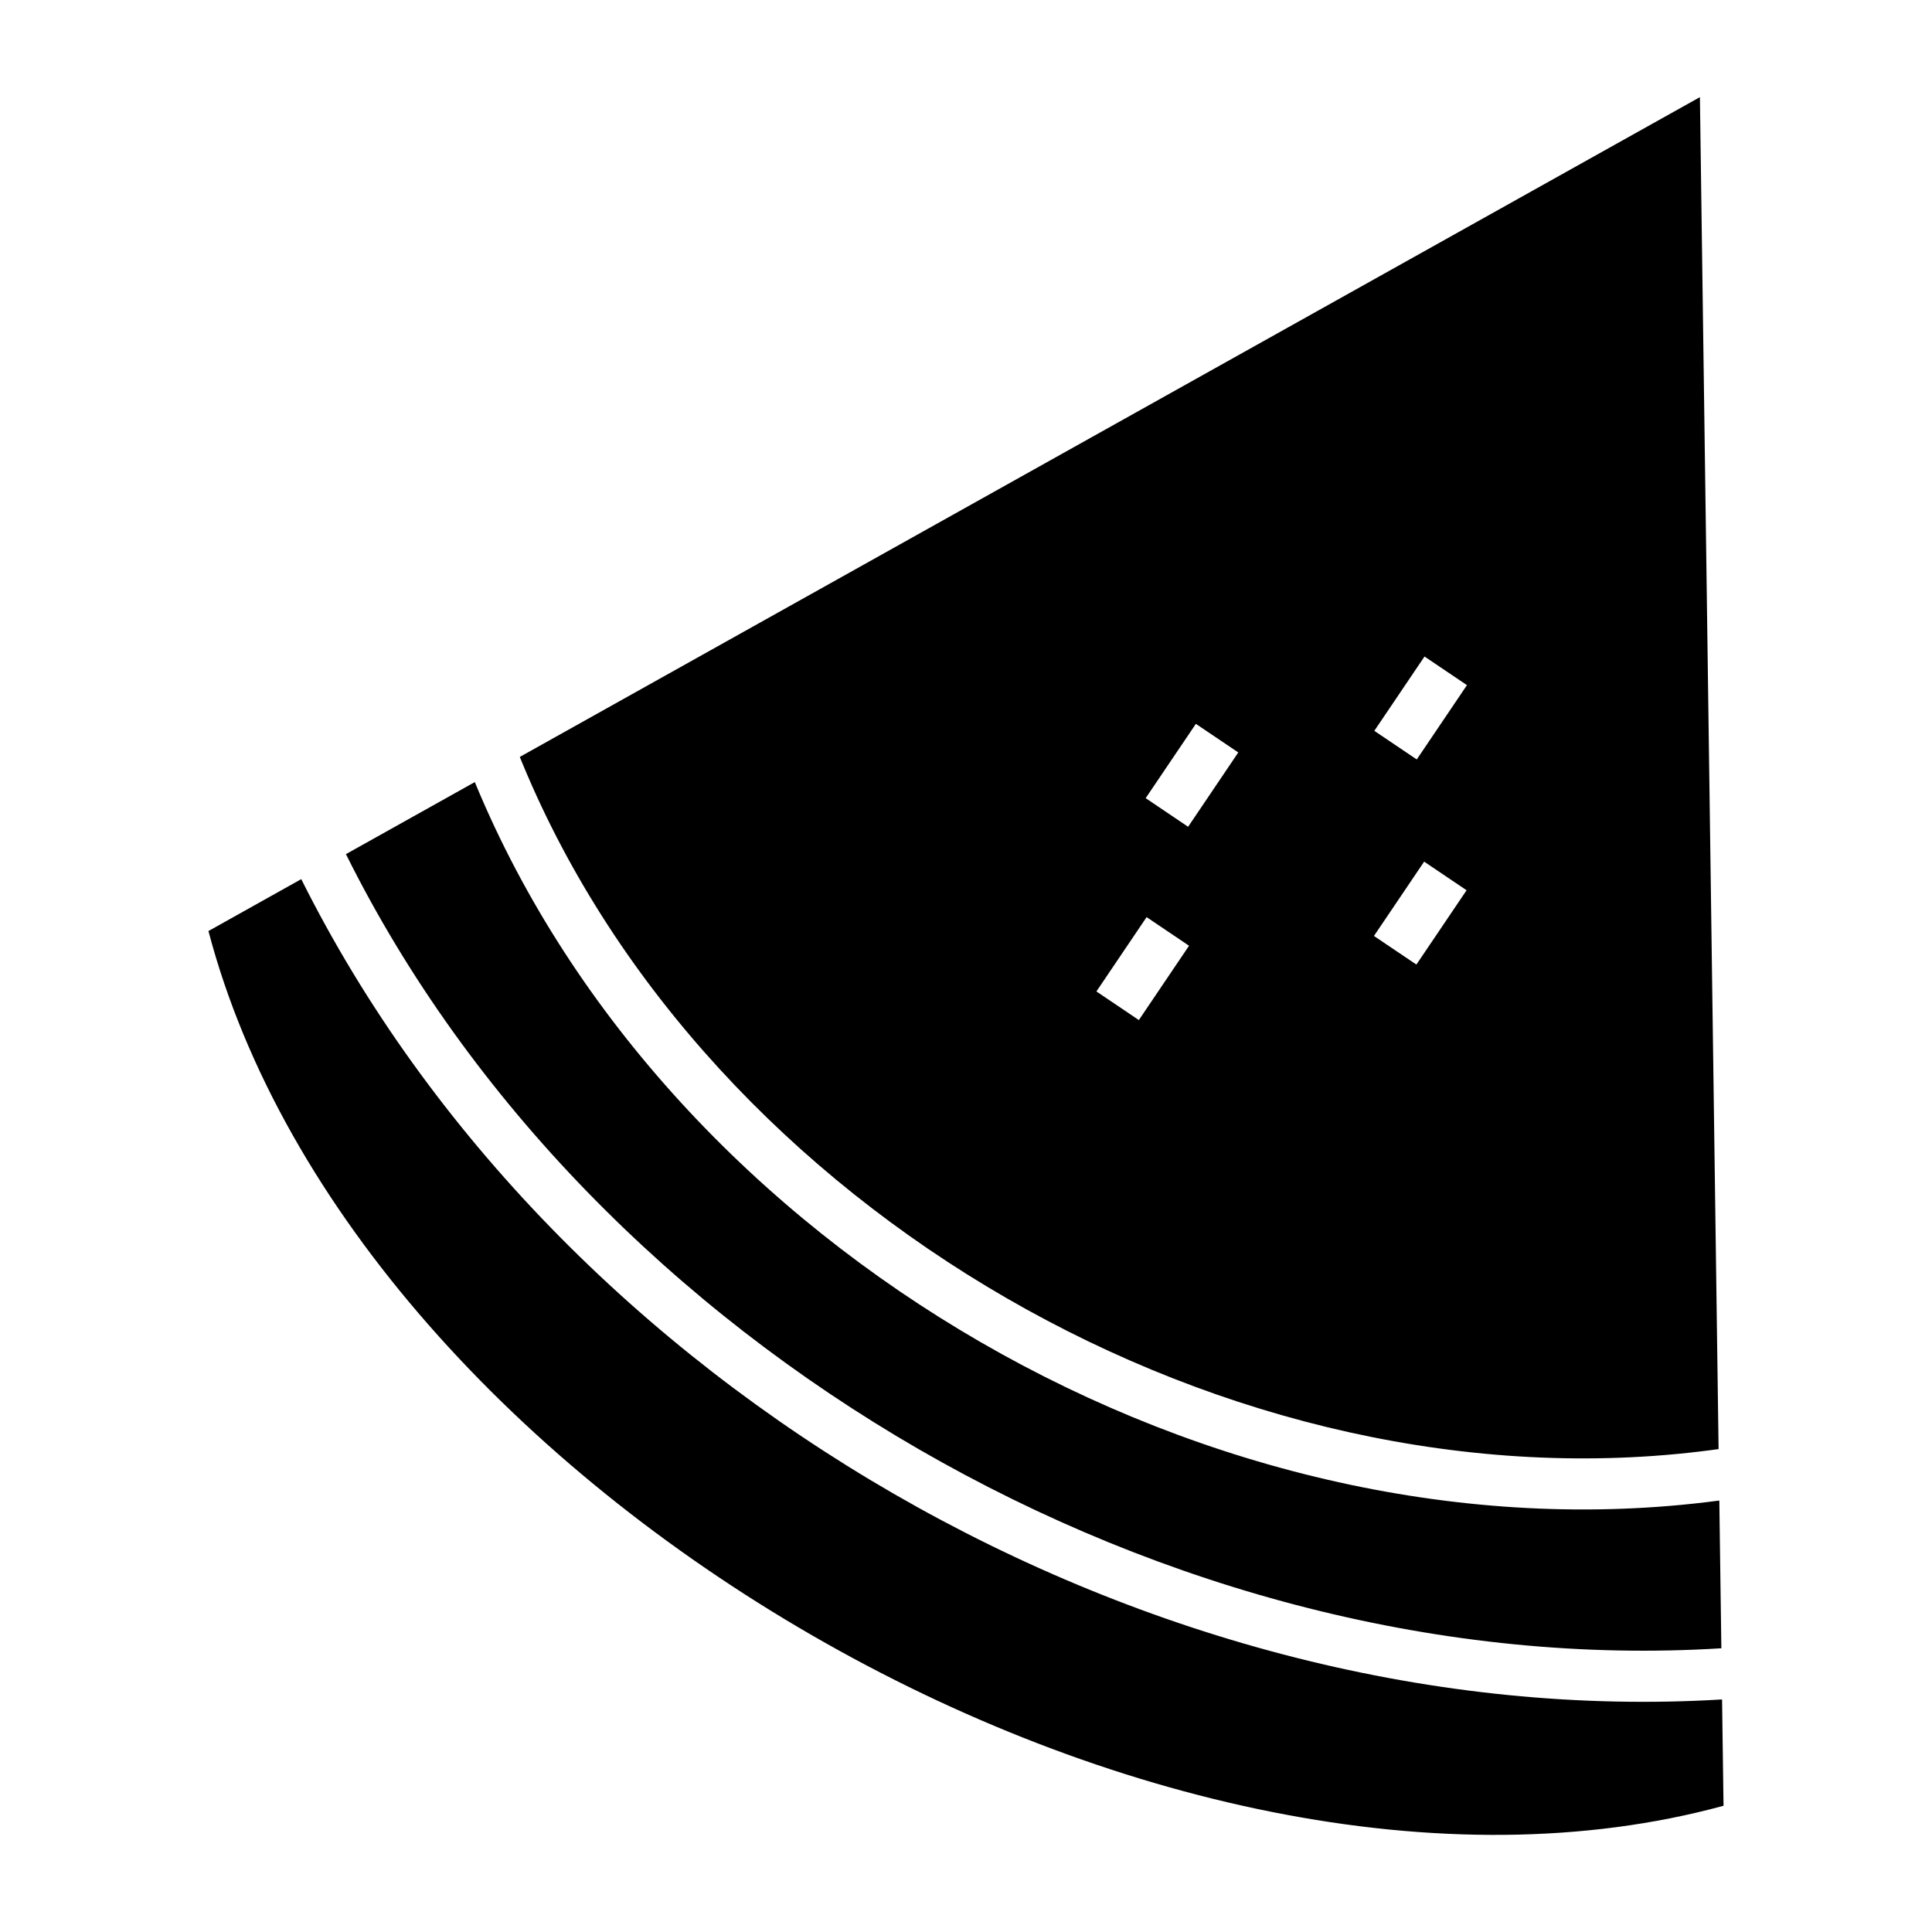 <?xml version="1.0" encoding="UTF-8"?>
<!-- Uploaded to: SVG Repo, www.svgrepo.com, Generator: SVG Repo Mixer Tools -->
<svg fill="#000000" width="800px" height="800px" version="1.1" viewBox="144 144 512 512" xmlns="http://www.w3.org/2000/svg">
 <path d="m199.25 390.73 24.586-13.75c67.562 135.32 225.57 226.53 376.53 217.39l0.387 28.176c-147.84 40.367-362.54-83.594-401.51-231.81zm333.41-10.801-13.301 19.691-11.246-7.582 13.301-19.695zm-73.551 14.703-13.301 19.695-11.246-7.586 13.301-19.695zm73.648-69.062-13.301 19.695-11.246-7.586 13.301-19.695zm-60.602 17.84-13.293 19.695-11.246-7.586 13.301-19.691 11.242 7.582zm-236.48 26.945 34.156-19.094 0.25 0.602c51.406 123.79 196 207.25 328.91 189.88l0.645-0.082 0.543 39.148c-145.97 9.129-299.42-79.477-364.5-210.45zm358.82-200.61 4.949 358.28-2.215 0.297c-126.86 16.578-265.56-63.504-314.63-181.66-0.285-0.684-0.57-1.375-0.852-2.066l312.74-174.85z" fill-rule="evenodd"/>
</svg>